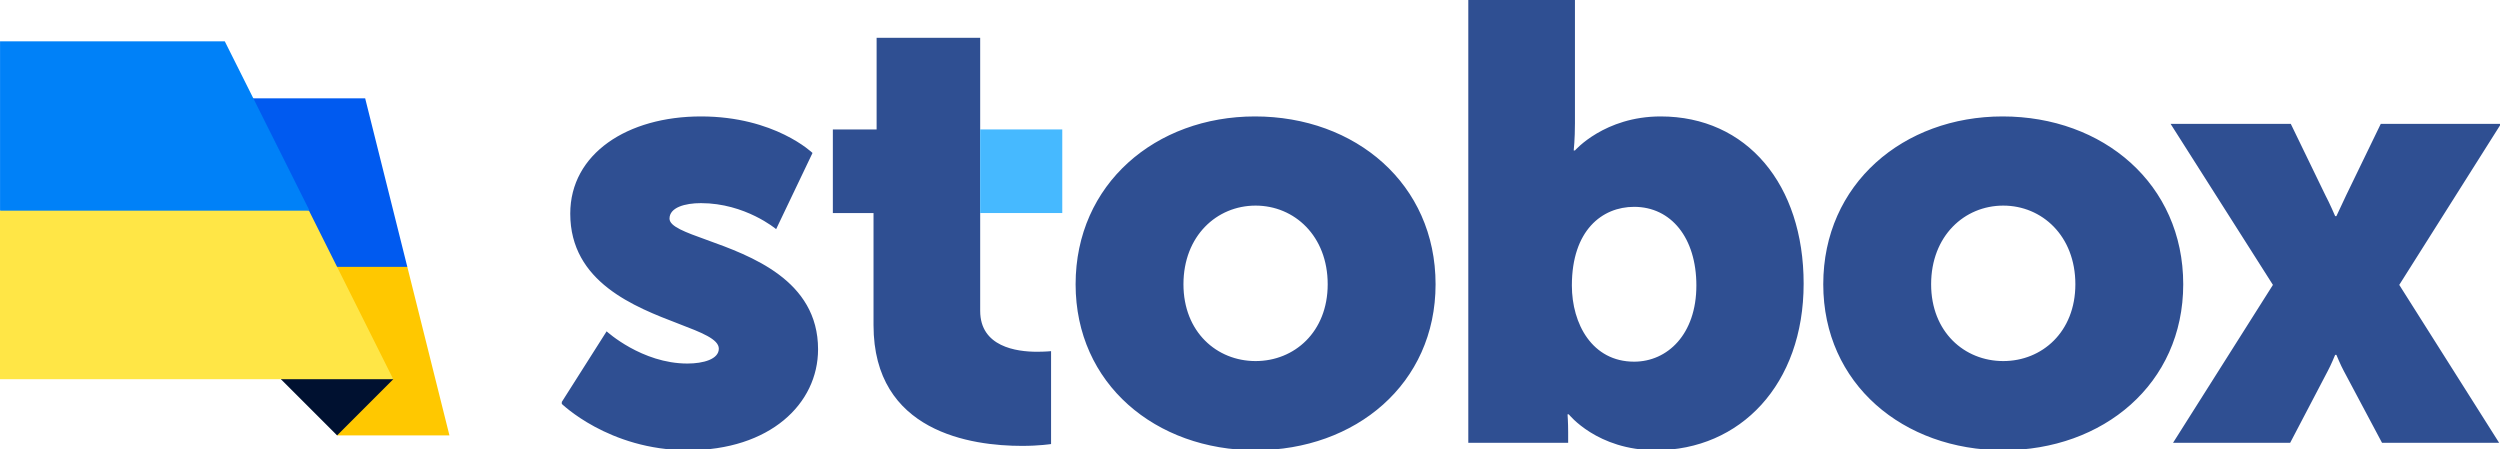 <svg width="178" height="32" viewBox="0 0 178 32" fill="none" xmlns="http://www.w3.org/2000/svg">
<path fill-rule="evenodd" clip-rule="evenodd" d="M24 31L18 7L29 19L32 31H24Z" fill="#FFC800"/>
<path fill-rule="evenodd" clip-rule="evenodd" d="M29 19H21L18 7H26L29 19Z" fill="#005AF0"/>
<path fill-rule="evenodd" clip-rule="evenodd" d="M20 27L24 23L28 27L24 31L20 27Z" fill="#001130"/>
<path fill-rule="evenodd" clip-rule="evenodd" d="M16.005 2.943H0.003V14.934L2.004 26.925L22.006 14.934L16.005 2.943Z" fill="#0081F8"/>
<path fill-rule="evenodd" clip-rule="evenodd" d="M0 27V15H22L28 27H0Z" fill="#FFE646"/>
<g clip-path="url(#clip0_201_31)">
<path fill-rule="evenodd" clip-rule="evenodd" d="M120.782 20.327C120.782 23.81 118.719 25.751 116.349 25.751C113.365 25.751 111.917 23.061 111.917 20.327C111.917 16.403 114.067 14.727 116.349 14.727C118.983 14.727 120.782 16.933 120.782 20.327ZM112.136 0H104.543V31.527H111.653V30.778C111.653 30.072 111.609 29.5 111.609 29.5H111.697C111.697 29.5 113.717 32.056 117.885 32.056C123.898 32.056 128.419 27.382 128.419 20.195C128.419 13.14 124.381 8.29 118.236 8.29C114.243 8.29 112.136 10.714 112.136 10.714H112.048C112.048 10.714 112.136 9.921 112.136 8.775V0ZM59.299 15.168H62.195V23.15C62.195 30.778 69.174 31.747 72.773 31.747C74.002 31.747 74.836 31.616 74.836 31.616V25.002C74.836 25.002 74.441 25.045 73.825 25.045C72.377 25.045 69.789 24.692 69.789 22.136V2.69H62.415V9.216H59.299V15.168ZM48.941 25.884C45.693 25.884 43.191 23.591 43.191 23.591L39.944 28.706C39.944 28.706 43.323 32.057 48.986 32.057C54.822 32.057 58.246 28.75 58.246 24.869C58.246 19.939 53.448 18.21 50.315 17.08C48.796 16.533 47.669 16.127 47.669 15.565C47.669 14.772 48.766 14.463 49.907 14.463C53.067 14.463 55.261 16.315 55.261 16.315L57.851 10.891C57.851 10.891 55.173 8.29 49.907 8.29C44.684 8.29 40.602 10.935 40.602 15.213C40.602 20.094 45.195 21.854 48.328 23.055C49.949 23.677 51.18 24.148 51.18 24.826C51.18 25.575 50.082 25.884 48.941 25.884ZM89.398 25.708C92.162 25.708 94.532 23.634 94.532 20.24C94.532 16.8 92.162 14.639 89.398 14.639C86.633 14.639 84.262 16.8 84.262 20.24C84.262 23.634 86.633 25.708 89.398 25.708ZM89.354 8.29C96.508 8.29 102.213 13.096 102.213 20.24C102.213 27.339 96.508 32.057 89.398 32.057C82.288 32.057 76.583 27.339 76.583 20.24C76.583 13.096 82.288 8.29 89.354 8.29ZM142.631 25.708C145.395 25.708 147.766 23.634 147.766 20.24C147.766 16.8 145.395 14.639 142.631 14.639C139.866 14.639 137.496 16.8 137.496 20.24C137.496 23.634 139.866 25.708 142.631 25.708ZM142.587 8.29C149.74 8.29 155.446 13.096 155.446 20.24C155.446 27.339 149.74 32.057 142.631 32.057C135.521 32.057 129.816 27.339 129.816 20.24C129.816 13.096 135.521 8.29 142.587 8.29ZM154.546 8.819L161.832 20.284L154.721 31.527H163.06L165.738 26.412C165.956 26.016 166.264 25.265 166.264 25.265H166.351C166.351 25.265 166.659 26.016 166.878 26.412L169.6 31.527H177.938L170.827 20.284L178.069 8.819H169.511L167.054 13.889C166.79 14.462 166.351 15.389 166.351 15.389H166.264C166.264 15.389 165.868 14.462 165.561 13.889L163.104 8.819H154.546Z" fill="#2F4F92"/>
<path fill-rule="evenodd" clip-rule="evenodd" d="M69.787 15.168H75.634V9.216H69.787V15.168Z" fill="#46B9FF"/>
</g>
<defs>
<clipPath id="clip0_201_31">
<rect width="138" height="32" fill="white" transform="translate(40)"/>
</clipPath>
</defs>
</svg>
